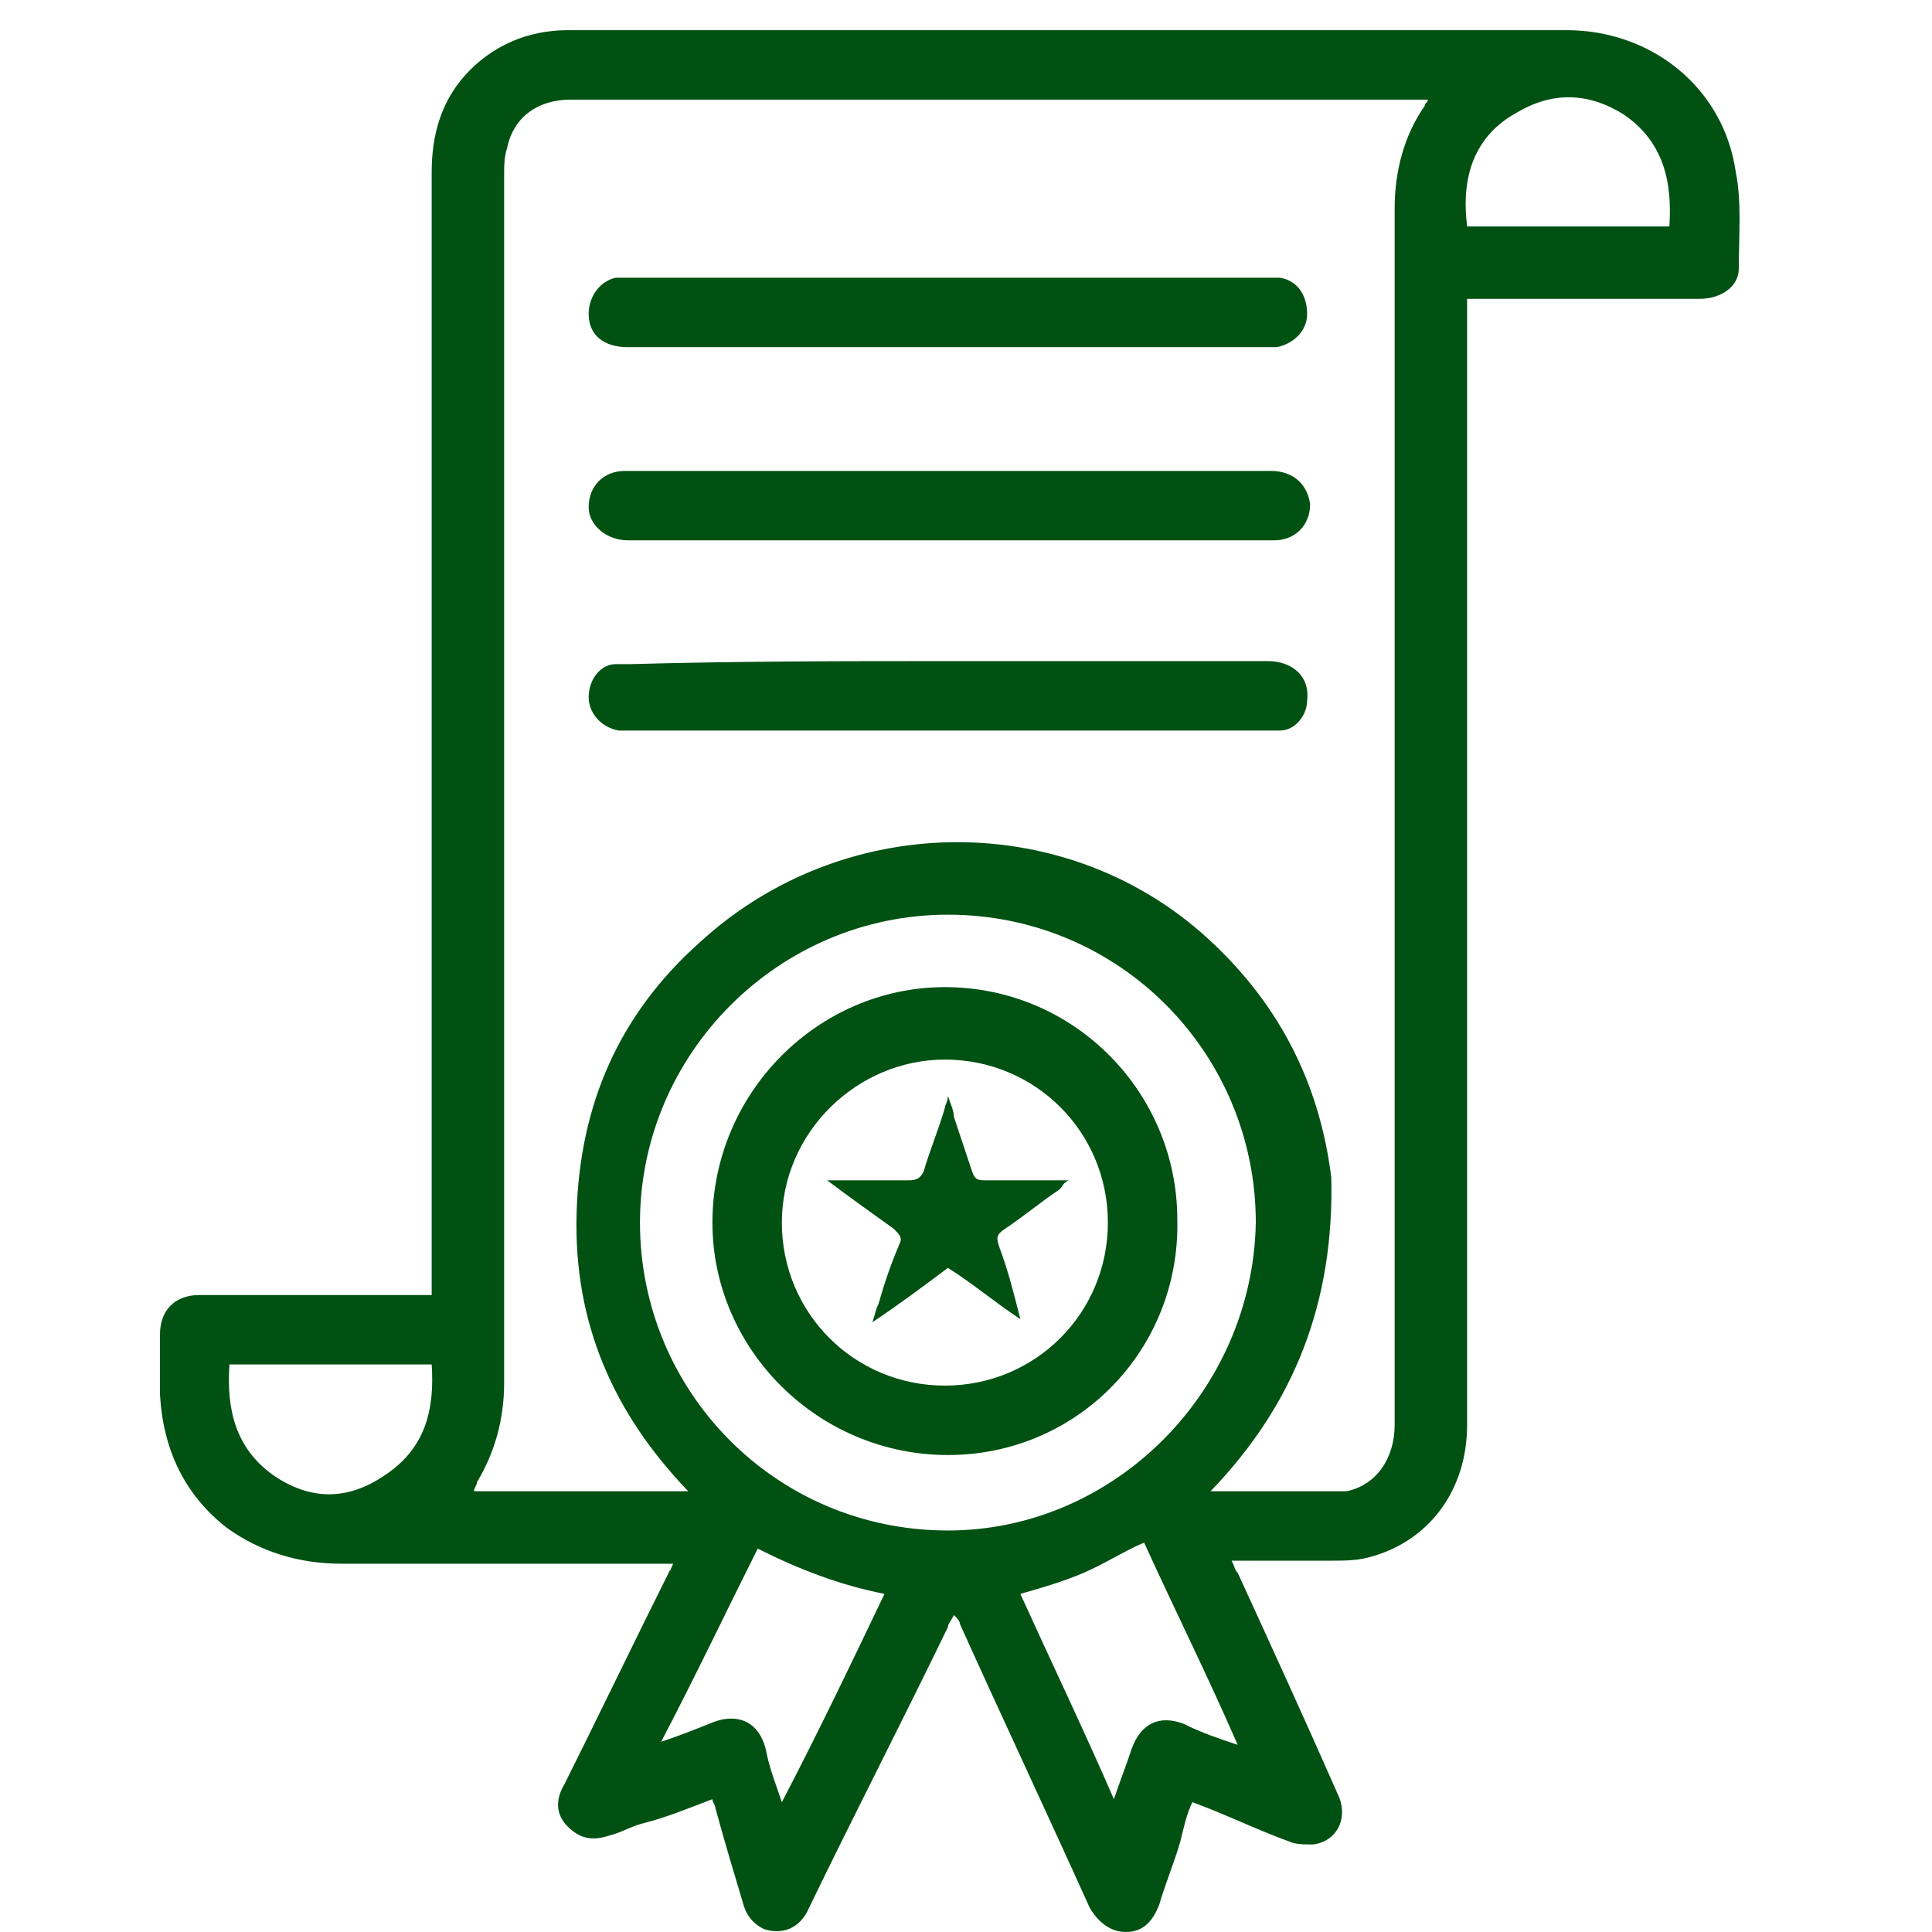 <?xml version="1.0" encoding="utf-8"?>
<!-- Generator: Adobe Illustrator 26.0.1, SVG Export Plug-In . SVG Version: 6.00 Build 0)  -->
<svg version="1.1" id="Слой_1" xmlns="http://www.w3.org/2000/svg" xmlns:xlink="http://www.w3.org/1999/xlink" x="0px" y="0px"
	 viewBox="0 0 64 64" style="enable-background:new 0 0 64 64;" xml:space="preserve">
<style type="text/css">
	.st0{fill:#096A2E;}
	.st1{fill:#83B496;}
	.st2{fill:#468F62;}
	.st3{fill:none;}
	.st4{fill:#005112;}
</style>
<g>
	<path class="st4" d="M22.3,51.8c-0.2,0-0.3,0-0.4,0c-3.5,0-7.1,0-10.6,0c-1.4,0-2.7-0.4-3.8-1.2c-1.4-1.1-2.1-2.6-2.2-4.4
		c0-0.7,0-1.4,0-2c0-0.8,0.5-1.3,1.3-1.3c2.4,0,4.9,0,7.3,0c0.1,0,0.3,0,0.4,0c0-0.2,0-0.3,0-0.5c0-12.2,0-24.5,0-36.7
		c0-1.2,0.3-2.3,1.1-3.2c0.9-1,2.1-1.5,3.4-1.5c9.8,0,19.6,0,29.4,0c1.2,0,2.5,0,3.7,0c2.8,0,5.2,1.9,5.6,4.7c0.2,1,0.1,2.1,0.1,3.2
		c0,0.6-0.6,1-1.3,1c-2.4,0-4.9,0-7.3,0c-0.1,0-0.3,0-0.4,0c0,0.2,0,0.4,0,0.6c0,12.2,0,24.5,0,36.7c0,2.2-1.3,3.9-3.3,4.4
		c-0.4,0.1-0.8,0.1-1.3,0.1c-0.9,0-1.9,0-2.8,0c-0.1,0-0.2,0-0.4,0c0.1,0.2,0.1,0.3,0.2,0.4c1.1,2.4,2.2,4.8,3.3,7.3
		c0.4,0.8,0,1.6-0.8,1.7c-0.3,0-0.6,0-0.8-0.1c-1.1-0.4-2.1-0.9-3.2-1.3c-0.2,0.4-0.3,0.9-0.4,1.3c-0.2,0.7-0.5,1.4-0.7,2.1
		c-0.2,0.5-0.5,0.9-1.1,0.9c-0.5,0-0.9-0.3-1.2-0.8c-1.4-3.1-2.9-6.3-4.3-9.4c0-0.1-0.1-0.2-0.2-0.3c-0.1,0.2-0.2,0.3-0.2,0.4
		c-1.5,3.1-3.1,6.2-4.6,9.3c-0.3,0.7-0.9,0.9-1.5,0.7c-0.4-0.2-0.6-0.5-0.7-0.9c-0.3-1-0.6-2-0.9-3.1c0-0.1-0.1-0.2-0.1-0.3
		c-0.8,0.3-1.5,0.6-2.3,0.8c-0.4,0.1-0.7,0.3-1.1,0.4c-0.6,0.2-1,0.1-1.4-0.3c-0.4-0.4-0.4-0.9-0.1-1.4c1.2-2.4,2.3-4.7,3.5-7.1
		C22.2,52.1,22.2,52,22.3,51.8z M40.1,49.4c0.1,0,0.2,0,0.2,0c1.3,0,2.5,0,3.8,0c0.2,0,0.3,0,0.5,0c1-0.2,1.6-1.1,1.6-2.2
		c0-13.4,0-26.9,0-40.3c0-1.2,0.3-2.4,1-3.4c0-0.1,0.1-0.1,0.1-0.2c-0.2,0-0.3,0-0.4,0c-5.7,0-11.4,0-17.1,0c-3.6,0-7.3,0-10.9,0
		c-1.1,0-1.9,0.6-2.1,1.6c-0.1,0.3-0.1,0.6-0.1,0.9c0,13.3,0,26.7,0,40c0,1.2-0.3,2.3-0.9,3.3c0,0.1-0.1,0.2-0.1,0.3
		c2.4,0,4.7,0,7.1,0c-2.5-2.6-3.8-5.6-3.7-9.2c0.1-3.6,1.4-6.6,4.1-9c4.7-4.3,11.9-4.4,16.6-0.3c2.5,2.2,3.9,4.9,4.3,8.1
		C44.2,43.1,42.9,46.5,40.1,49.4z M41.6,40.5c0-5.6-4.5-10.2-10.2-10.2c-5.6,0-10.2,4.6-10.2,10.2c0,5.6,4.5,10.2,10.2,10.2
		C36.9,50.7,41.5,46.1,41.6,40.5z M41,57.8c-1-2.3-2.1-4.5-3.1-6.7c-0.7,0.3-1.3,0.7-2,1c-0.7,0.3-1.4,0.5-2.1,0.7
		c1,2.2,2.1,4.5,3.1,6.8c0.2-0.6,0.4-1.1,0.6-1.7c0.3-0.8,0.9-1.1,1.7-0.8C39.8,57.4,40.4,57.6,41,57.8z M25.1,51.3
		c-1.1,2.2-2.1,4.3-3.2,6.4c0.6-0.2,1.1-0.4,1.6-0.6c0.9-0.4,1.7-0.1,1.9,1c0.1,0.5,0.3,1,0.5,1.6c1.2-2.3,2.3-4.6,3.4-6.9
		C27.8,52.5,26.5,52,25.1,51.3z M14.3,45.2c-2.2,0-4.4,0-6.7,0c-0.1,1.5,0.2,2.8,1.5,3.7c1.2,0.8,2.4,0.8,3.6,0
		C14.1,48,14.4,46.7,14.3,45.2z M48.6,7.5c2.2,0,4.5,0,6.7,0c0.1-1.5-0.2-2.8-1.5-3.7c-1.1-0.7-2.3-0.8-3.5-0.1
		C48.8,4.5,48.4,5.9,48.6,7.5z"/>
	<path class="st4" d="M31.4,21.9c3.5,0,7.1,0,10.6,0c0.8,0,1.4,0.5,1.3,1.3c0,0.5-0.4,1-0.9,1c-0.2,0-0.4,0-0.5,0
		c-6.9,0-13.9,0-20.8,0c-0.2,0-0.4,0-0.6,0c-0.6-0.1-1-0.6-1-1.1c0-0.6,0.4-1.1,0.9-1.1c0.2,0,0.3,0,0.5,0
		C24.5,21.9,28,21.9,31.4,21.9z"/>
	<path class="st4" d="M31.4,17.9c-3.5,0-7.1,0-10.6,0c-0.7,0-1.3-0.5-1.3-1.1c0-0.7,0.5-1.2,1.2-1.2c2.1,0,4.1,0,6.2,0
		c5.1,0,10.1,0,15.2,0c0.7,0,1.2,0.4,1.3,1.1c0,0.7-0.5,1.2-1.2,1.2c-2.1,0-4.2,0-6.4,0C34.3,17.9,32.9,17.9,31.4,17.9z"/>
	<path class="st4" d="M31.4,11.5c-3.5,0-7.1,0-10.6,0c-0.8,0-1.3-0.4-1.3-1.1c0-0.6,0.4-1.1,0.9-1.2c0.2,0,0.3,0,0.5,0
		c7,0,13.9,0,20.9,0c0.2,0,0.4,0,0.6,0c0.6,0.1,0.9,0.6,0.9,1.2c0,0.6-0.5,1-1,1.1c-0.1,0-0.3,0-0.4,0
		C38.4,11.5,34.9,11.5,31.4,11.5z"/>
	<path class="st4" d="M31.4,48.2c-4.3,0-7.8-3.5-7.8-7.7c0-4.3,3.5-7.8,7.7-7.8c4.3,0,7.7,3.5,7.7,7.7
		C39.1,44.7,35.7,48.2,31.4,48.2z M25.9,40.5c0,3,2.4,5.4,5.4,5.4c3,0,5.4-2.4,5.4-5.4c0-3-2.4-5.4-5.4-5.4
		C28.4,35.1,25.9,37.5,25.9,40.5z"/>
	<path class="st4" d="M31.4,42c-0.8,0.6-1.6,1.2-2.5,1.8c0.1-0.3,0.1-0.4,0.2-0.6c0.2-0.7,0.4-1.3,0.7-2c0.1-0.2,0-0.3-0.2-0.5
		c-0.7-0.5-1.4-1-2.2-1.6c0.2,0,0.3,0,0.4,0c0.8,0,1.5,0,2.3,0c0.3,0,0.4-0.1,0.5-0.3c0.2-0.7,0.5-1.4,0.7-2.1
		c0-0.1,0.1-0.2,0.1-0.4c0.1,0.3,0.2,0.5,0.2,0.7c0.2,0.6,0.4,1.2,0.6,1.8c0.1,0.3,0.2,0.3,0.5,0.3c0.9,0,1.7,0,2.7,0
		c-0.2,0.1-0.2,0.2-0.3,0.3c-0.6,0.4-1.2,0.9-1.8,1.3c-0.3,0.2-0.3,0.3-0.2,0.6c0.3,0.8,0.5,1.6,0.7,2.4
		C32.9,43.1,32.2,42.5,31.4,42z"/>
</g>
</svg>

